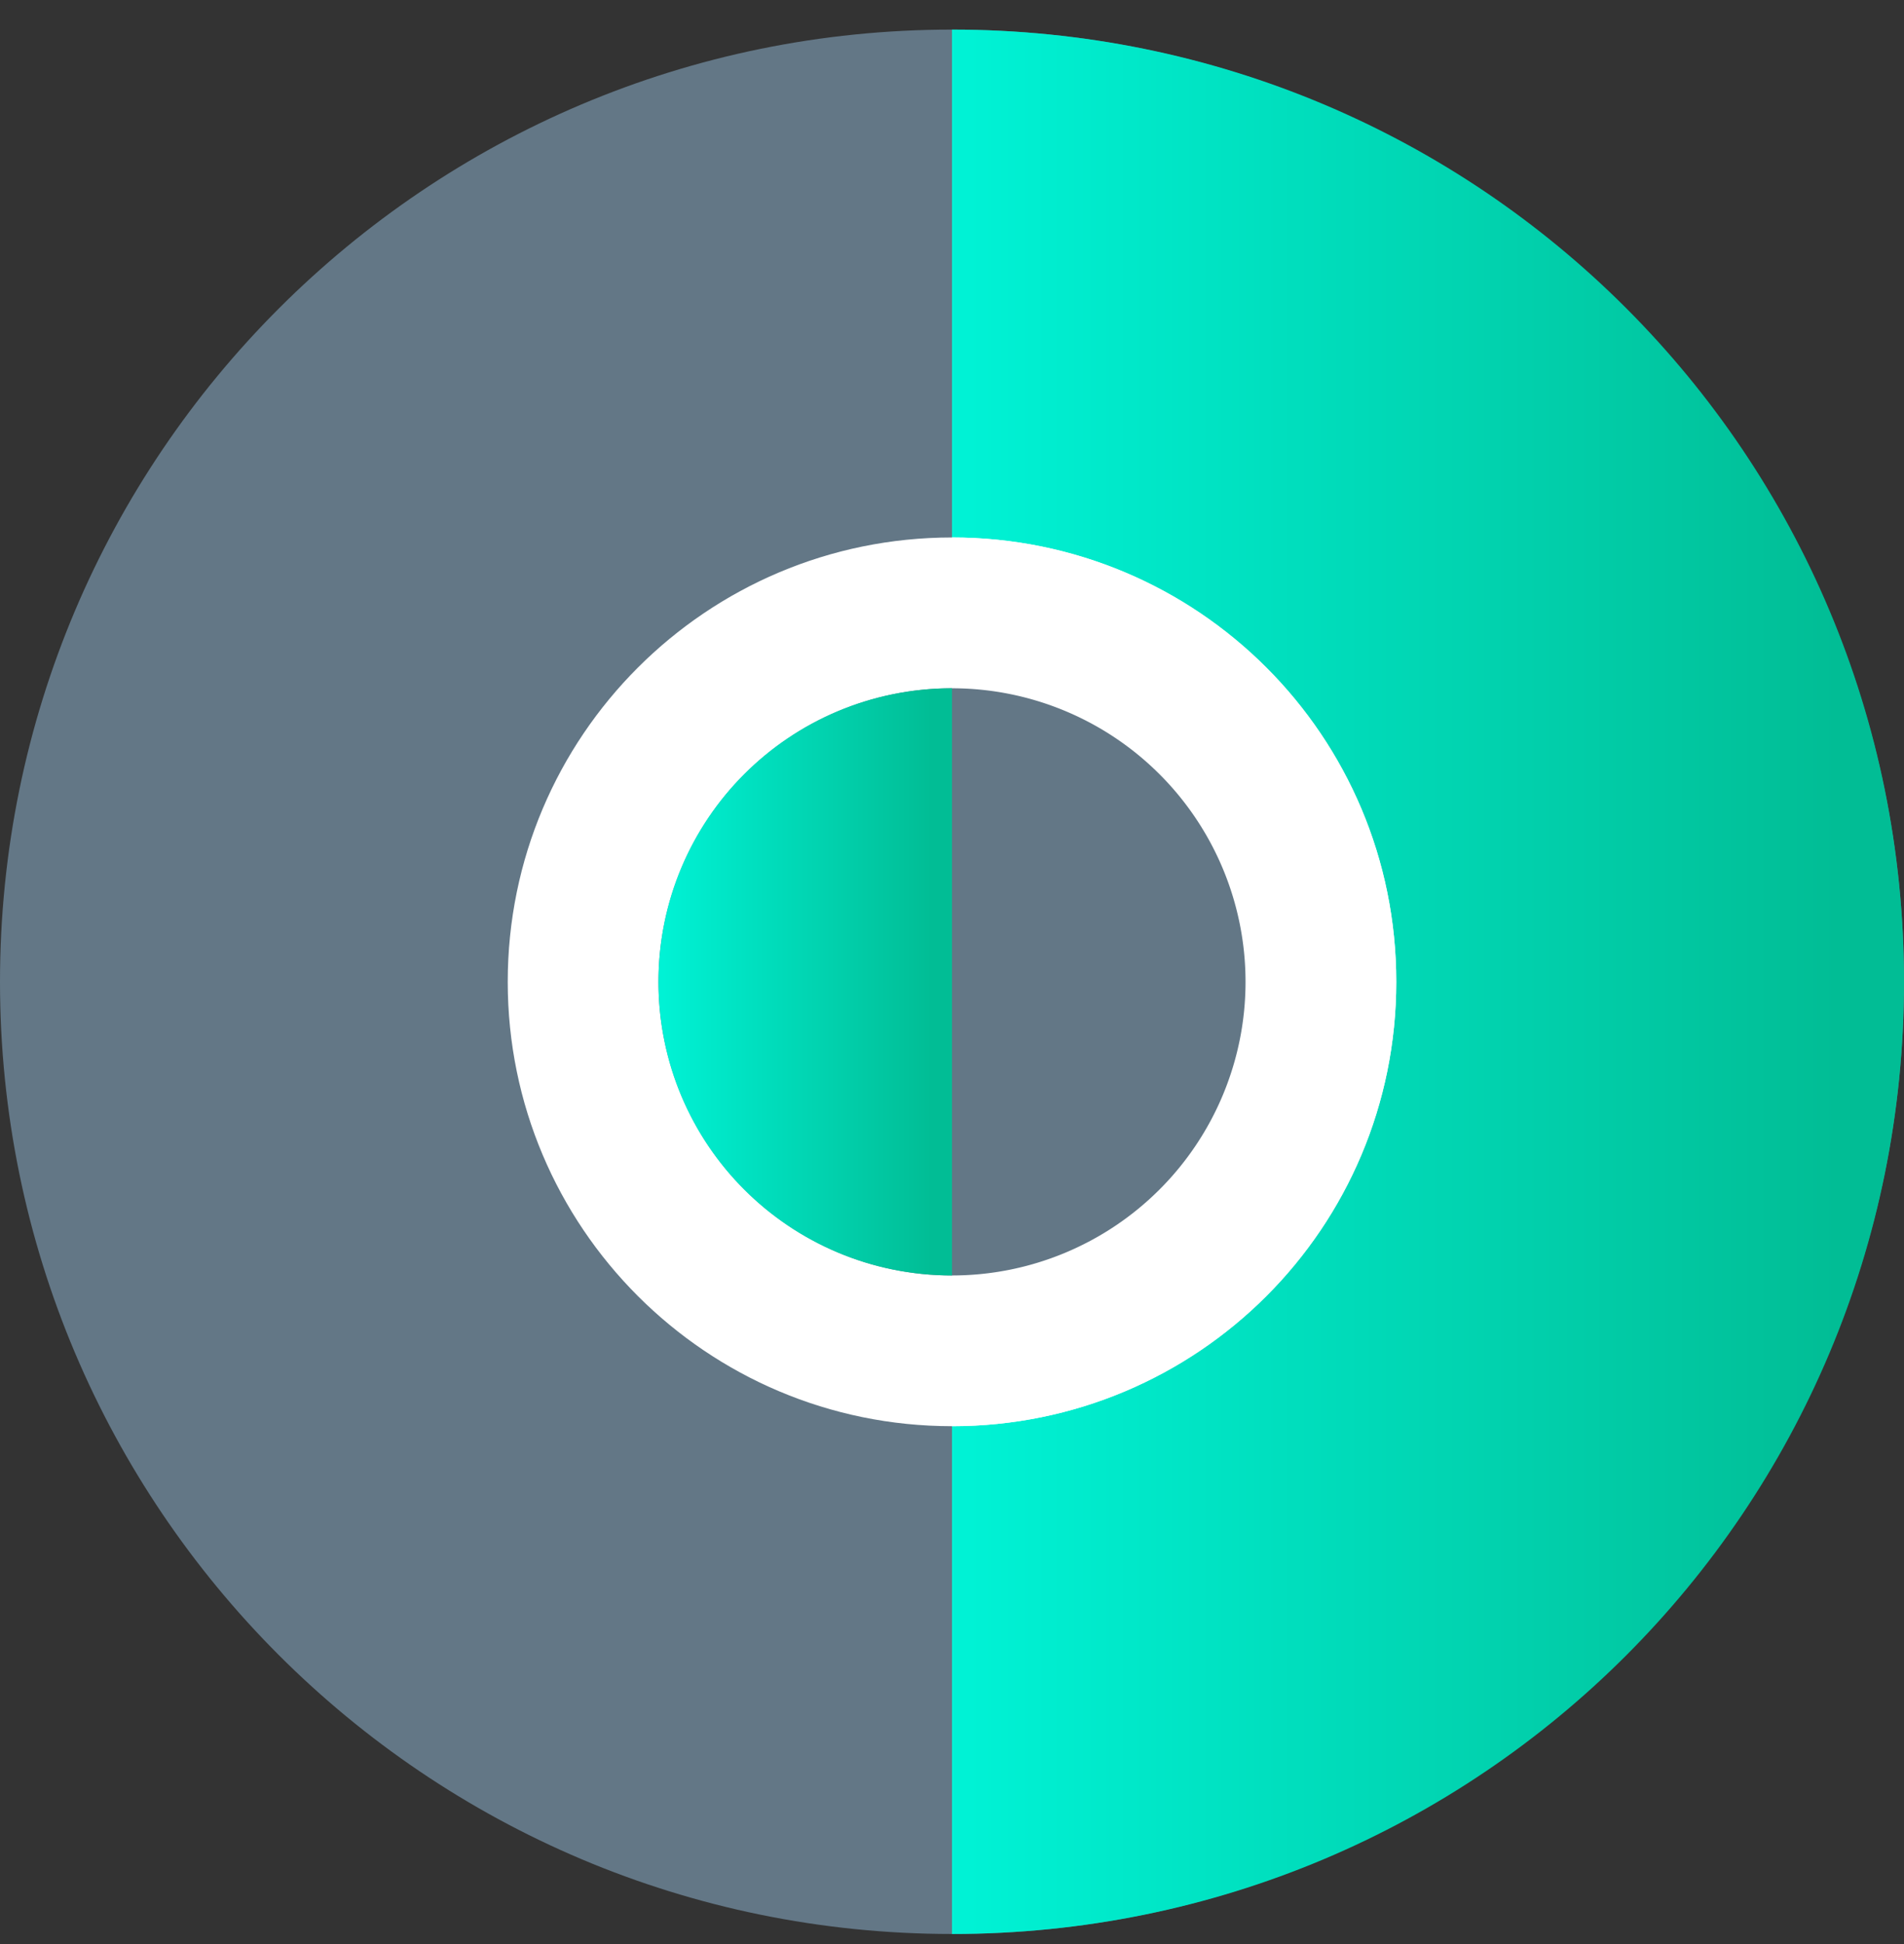 <?xml version="1.0" encoding="UTF-8"?> <svg xmlns="http://www.w3.org/2000/svg" width="48" height="49" fill="none"><rect width="100%" height="100%" fill="#333333" stroke="none"/> <path d="M24 48.746c13.255 0 24-10.745 24-24s-10.745-24-24-24-24 10.745-24 24 10.745 24 24 24z" fill="#637786"></path> <path d="M24 .746c13.3 0 24 10.7 24 24s-10.7 24-24 24" fill="url(#paint0_linear)"></path> <path d="M24 35.947c6.185 0 11.2-5.015 11.2-11.2 0-6.186-5.015-11.2-11.2-11.2-6.186 0-11.2 5.014-11.2 11.2 0 6.186 5.014 11.2 11.2 11.2z" fill="#fff"></path> <path d="M24 13.547c6.2 0 11.2 5 11.2 11.2 0 6.2-5 11.2-11.2 11.2" fill="#fff"></path> <path d="M24 32.148a7.4 7.4 0 100-14.8 7.4 7.4 0 000 14.8z" fill="#637786"></path> <path d="M24 32.148c-4.1 0-7.4-3.3-7.4-7.4 0-4.1 3.3-7.4 7.4-7.4" fill="url(#paint1_linear)"></path> <defs> <linearGradient id="paint0_linear" x1="24.383" y1="24.746" x2="47.408" y2="24.746" gradientUnits="userSpaceOnUse"> <stop stop-color="#00F2D5"></stop> <stop offset=".953" stop-color="#01BD95"></stop> </linearGradient> <linearGradient id="paint1_linear" x1="16.718" y1="24.748" x2="23.817" y2="24.748" gradientUnits="userSpaceOnUse"> <stop stop-color="#00F2D5"></stop> <stop offset=".953" stop-color="#01BD95"></stop> </linearGradient> </defs> </svg> 
